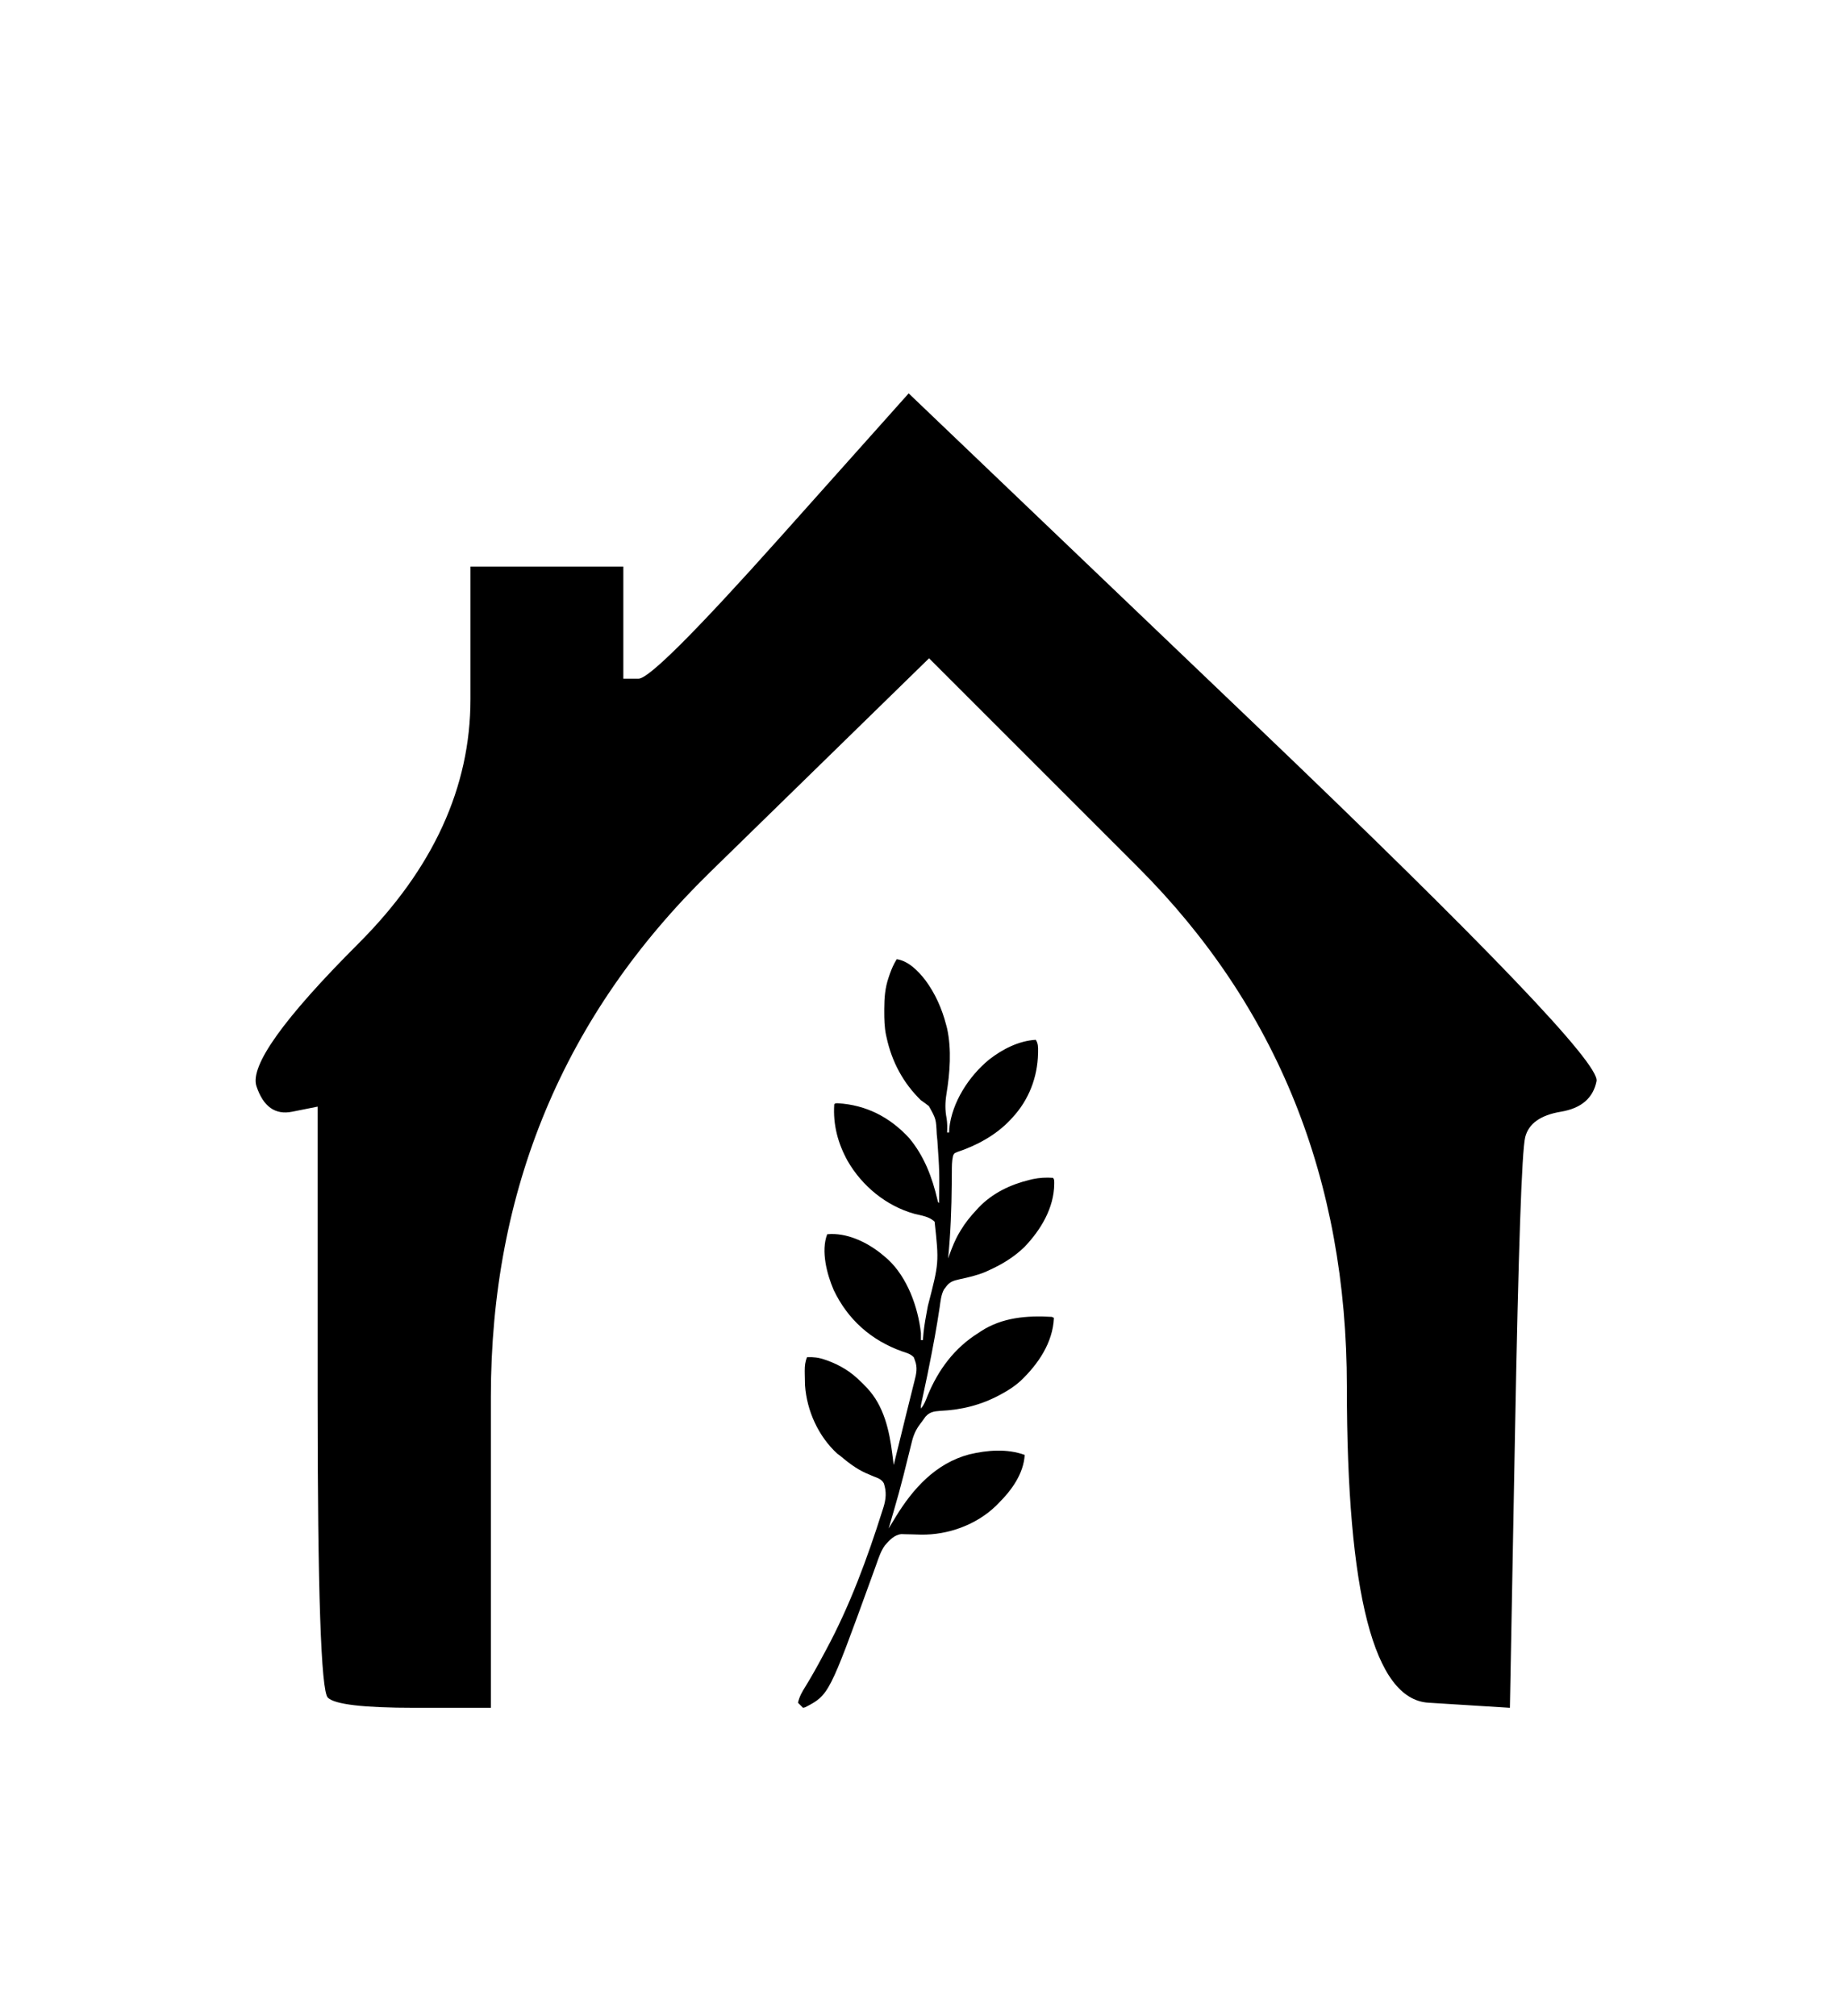<svg xmlns:xlink="http://www.w3.org/1999/xlink" xmlns="http://www.w3.org/2000/svg" xml:space="preserve" width="2826.33pt" viewBox="0 0 2826.33 3092.42" version="1.1" style="fill-rule:nonzero;clip-rule:evenodd;stroke-linecap:round;stroke-linejoin:round;" stroke-miterlimit="10" height="3092.42pt">
<defs></defs>
<g id="Layer">
<path stroke="none" opacity="1" fill-rule="nonzero" fill="#000000" d="M1198.14 822.121C1067.91 967.981 994.982 1040.91 979.352 1040.91C971.542 1040.91 963.722 1040.91 955.912 1040.91C955.912 1012.26 955.912 983.611 955.912 954.961C955.912 926.311 955.912 897.661 955.912 869.011C916.842 869.011 877.772 869.011 838.702 869.011C799.632 869.011 760.562 869.011 721.492 869.011C721.492 936.731 721.492 1004.45 721.492 1072.17C721.492 1207.61 664.192 1332.63 549.592 1447.23C434.982 1561.84 382.892 1634.77 393.312 1666.02C403.732 1697.28 421.962 1710.3 448.012 1705.09C461.032 1702.49 474.052 1699.88 487.082 1697.28C487.082 1845.74 487.082 1994.21 487.082 2142.67C487.082 2439.6 492.282 2593.27 502.702 2603.69C513.122 2614.11 557.402 2619.32 635.542 2619.32C674.612 2619.32 713.682 2619.32 752.752 2619.32C752.752 2460.43 752.752 2301.55 752.752 2142.67C752.752 1824.9 864.752 1556.63 1088.74 1337.84C1200.74 1228.45 1312.74 1119.05 1424.74 1009.66C1531.53 1116.45 1638.32 1223.24 1745.11 1330.03C1958.69 1543.61 2065.48 1809.28 2065.48 2127.04C2065.48 2444.81 2107.15 2606.29 2190.5 2611.5C2232.18 2614.11 2273.85 2616.71 2315.52 2619.32C2318.13 2478.67 2320.73 2338.02 2323.34 2197.37C2328.55 1916.07 2333.76 1765 2338.97 1744.16C2344.18 1723.32 2362.41 1710.3 2393.66 1705.09C2424.92 1699.88 2443.15 1684.25 2448.36 1658.21C2453.57 1632.16 2279.06 1449.84 1924.83 1111.24C1747.72 941.941 1570.6 772.641 1393.49 603.335C1328.37 676.261 1263.25 749.191 1198.14 822.121Z"></path>
<g opacity="1">
<path stroke="none" opacity="1" fill-rule="nonzero" fill="#000000" d="M1375.18 1471.15C1393.19 1473.8 1408.22 1489.37 1418.97 1503.17C1434.29 1523.9 1444.41 1546.73 1450.9 1571.6C1451.64 1574.4 1451.64 1574.4 1452.4 1577.26C1459.51 1609.74 1456.78 1645.39 1451.44 1677.9C1449.36 1691 1449.12 1702.4 1451.7 1715.39C1452.87 1722.58 1452.7 1729.69 1452.44 1736.94C1453.46 1736.94 1454.48 1736.94 1455.53 1736.94C1455.6 1734.97 1455.66 1732.99 1455.73 1730.96C1459.9 1690.47 1485.85 1650.61 1516.71 1625.2C1537.3 1609.14 1562.17 1596.36 1588.43 1594.77C1592.07 1600.44 1592 1605.93 1591.91 1612.45C1591.9 1613.55 1591.89 1614.65 1591.87 1615.78C1591.15 1652.11 1577.68 1687.09 1552.89 1713.76C1550.94 1715.9 1550.94 1715.9 1548.94 1718.09C1526.87 1741.24 1497.8 1756.99 1467.6 1767.01C1463.04 1768.98 1463.04 1768.98 1461.47 1773.01C1459.6 1781.15 1459.71 1789.07 1459.69 1797.4C1459.66 1801.22 1459.62 1805.04 1459.58 1808.85C1459.56 1811.85 1459.56 1811.85 1459.54 1814.9C1459.25 1853.46 1457.76 1891.72 1453.99 1930.11C1454.57 1928.5 1455.14 1926.89 1455.74 1925.23C1460.13 1913.12 1464.64 1901.5 1471.28 1890.41C1472 1889.19 1472.72 1887.96 1473.47 1886.7C1480.31 1875.4 1488.24 1865.55 1497.26 1855.93C1498.45 1854.63 1499.64 1853.34 1500.87 1852C1521.98 1829.89 1549.77 1816.63 1579.16 1809.57C1580.74 1809.2 1582.31 1808.82 1583.93 1808.43C1594.1 1806.3 1604.33 1805.74 1614.7 1806.48C1617.32 1809.1 1616.64 1812.26 1616.73 1815.85C1616.38 1852.76 1596.02 1886.43 1571.24 1912.34C1554.94 1928.23 1536.48 1939.35 1515.8 1948.65C1513.46 1949.72 1513.46 1949.72 1511.08 1950.81C1498.29 1956.16 1485 1959.17 1471.47 1962.07C1462.49 1964.12 1456.6 1965.66 1450.9 1973.38C1449.81 1974.82 1448.72 1976.26 1447.59 1977.74C1443.11 1986.11 1442.37 1995.8 1441 2005.07C1440.07 2011.29 1439.07 2017.5 1438.07 2023.71C1437.86 2025.02 1437.65 2026.33 1437.44 2027.67C1435.03 2042.69 1432.22 2057.63 1429.36 2072.57C1429.1 2073.92 1428.84 2075.27 1428.58 2076.67C1424.49 2098 1420.13 2119.27 1415.48 2140.49C1415.06 2142.44 1414.63 2144.39 1414.2 2146.4C1413.64 2148.95 1413.64 2148.95 1413.06 2151.55C1412.12 2155.78 1412.12 2155.78 1412.27 2160.36C1417.37 2154.53 1419.68 2147.76 1422.5 2140.66C1438.78 2100.99 1463.66 2067.36 1500.35 2044.46C1501.57 2043.63 1502.8 2042.8 1504.06 2041.95C1536.94 2020.45 1574.97 2017.49 1613.16 2019.74C1614.18 2020.25 1615.2 2020.76 1616.25 2021.28C1614.52 2059.53 1591.96 2092.41 1565.03 2118C1556.57 2125.7 1547.44 2131.7 1537.44 2137.18C1536.45 2137.72 1535.47 2138.27 1534.46 2138.83C1505.15 2154.81 1475.03 2162.41 1441.66 2163.9C1432.16 2164.65 1425.95 2165.49 1419.35 2172.71C1417.42 2175.23 1415.59 2177.83 1413.81 2180.45C1412.96 2181.54 1412.12 2182.64 1411.24 2183.77C1404.07 2193.28 1400.55 2201.84 1397.86 2213.38C1397.44 2215.04 1397.03 2216.7 1396.6 2218.41C1395.71 2221.95 1394.84 2225.49 1393.99 2229.04C1391.73 2238.38 1389.37 2247.69 1387.03 2257C1386.56 2258.88 1386.09 2260.76 1385.61 2262.69C1381.03 2280.91 1375.96 2298.97 1370.74 2317.02C1370.33 2318.42 1369.92 2319.83 1369.5 2321.28C1367.29 2328.94 1365.06 2336.6 1362.82 2344.25C1363.29 2343.47 1363.76 2342.69 1364.25 2341.88C1366.44 2338.27 1368.63 2334.67 1370.82 2331.06C1371.56 2329.83 1372.31 2328.6 1373.08 2327.34C1399.94 2283.21 1434.78 2244.37 1486.38 2230.65C1514 2224.05 1544.28 2221.58 1571.43 2231.45C1569.73 2260.39 1551.19 2285.91 1531.26 2305.62C1529.92 2306.97 1528.59 2308.32 1527.21 2309.71C1497.09 2338.76 1453.84 2354.37 1412.28 2353.71C1407.69 2353.61 1403.1 2353.46 1398.51 2353.31C1395.09 2353.21 1391.67 2353.15 1388.25 2353.09C1386.26 2353.02 1384.26 2352.96 1382.21 2352.9C1371.21 2354.16 1363.97 2362.27 1356.97 2370.28C1350.96 2378.84 1347.73 2388.37 1344.31 2398.2C1342.53 2403.3 1340.67 2408.38 1338.81 2413.45C1337.87 2416.04 1336.93 2418.62 1335.99 2421.21C1271.29 2599.48 1271.29 2599.48 1234.75 2618.55C1233.66 2618.8 1232.58 2619.06 1231.46 2619.32C1228.91 2616.77 1226.36 2614.22 1223.74 2611.59C1225.88 2602.11 1229.99 2594.96 1235.13 2586.77C1244.49 2571.52 1253.18 2555.97 1261.61 2540.18C1263.13 2537.35 1264.65 2534.51 1266.18 2531.68C1303 2463.63 1329.99 2390.39 1353.25 2316.73C1353.77 2315.14 1354.28 2313.54 1354.81 2311.9C1358.77 2299 1359.71 2288.16 1355.43 2275.08C1351.96 2268.73 1346.34 2266.94 1339.83 2264.48C1337.16 2263.34 1334.49 2262.2 1331.83 2261.04C1330.52 2260.49 1329.22 2259.93 1327.87 2259.36C1313.35 2252.88 1300.76 2243.15 1288.64 2232.99C1287.08 2231.81 1285.52 2230.63 1283.91 2229.42C1255.02 2202.99 1237.28 2163.68 1234.55 2124.82C1234.32 2118.89 1234.21 2112.98 1234.17 2107.05C1234.15 2104.86 1234.15 2104.86 1234.12 2102.62C1234.16 2094.98 1234.64 2088.71 1237.64 2081.55C1247.57 2081.17 1255.43 2082.05 1264.78 2085.32C1266.57 2085.93 1266.57 2085.93 1268.39 2086.56C1288.02 2093.64 1304.83 2103.77 1319.55 2118.64C1320.92 2119.94 1322.29 2121.25 1323.7 2122.6C1324.88 2123.84 1326.06 2125.08 1327.27 2126.36C1328.07 2127.17 1328.87 2127.98 1329.7 2128.82C1355.52 2156.26 1363.86 2193.9 1368.4 2230.05C1368.61 2231.67 1368.82 2233.3 1369.03 2234.98C1369.54 2238.95 1370.04 2242.93 1370.54 2246.9C1375.23 2227.94 1379.91 2208.98 1384.56 2190.01C1384.82 2188.94 1385.08 2187.87 1385.35 2186.76C1386.41 2182.45 1387.46 2178.14 1388.52 2173.82C1391.36 2162.23 1394.21 2150.64 1397.14 2139.07C1398.36 2134.23 1399.56 2129.39 1400.75 2124.55C1401.27 2122.43 1401.81 2120.33 1402.36 2118.22C1405.34 2106.74 1407.36 2097.49 1402.99 2086.19C1402.47 2084.74 1401.95 2083.3 1401.42 2081.82C1396.5 2076.42 1390.2 2074.94 1383.39 2072.66C1336 2055.7 1300.2 2024.02 1278.54 1978.61C1268.11 1954.44 1258.67 1918.64 1268.55 1893.02C1298.15 1890.09 1328.91 1904.86 1351.53 1922.95C1353.76 1924.8 1355.97 1926.68 1358.18 1928.56C1359.2 1929.43 1360.23 1930.3 1361.28 1931.19C1391.48 1959.07 1407.8 2004.57 1412.27 2044.46C1412.33 2048.07 1412.35 2051.67 1412.27 2055.28C1413.29 2055.28 1414.31 2055.28 1415.36 2055.28C1415.43 2054.17 1415.5 2053.05 1415.58 2051.9C1416.43 2040.23 1418.11 2028.92 1420.28 2017.42C1420.98 2013.61 1421.67 2009.8 1422.36 2005.99C1422.55 2004.99 1422.73 2003.99 1422.92 2002.96C1440.08 1936.76 1440.08 1936.76 1433.28 1873.82C1425.12 1865.74 1413.18 1864.4 1402.34 1861.68C1359.08 1849.64 1321.99 1819.03 1299.84 1780.5C1284.86 1753.4 1277.29 1724.74 1279.37 1693.68C1280.91 1692.13 1280.91 1692.13 1284.93 1692.1C1328.37 1694.7 1364.6 1713.39 1394.05 1745.28C1417.3 1772.98 1429.66 1805.79 1437.71 1840.57C1438.27 1843.56 1438.27 1843.56 1440.08 1845.12C1440.79 1797.13 1440.79 1797.13 1437.51 1749.29C1437.14 1746.02 1436.82 1742.73 1436.54 1739.44C1435.44 1716.14 1435.44 1716.14 1424.53 1696.54C1420.6 1693.3 1416.44 1690.41 1412.27 1687.49C1385.12 1661.06 1367.8 1628.59 1359.73 1591.68C1359.44 1590.45 1359.16 1589.21 1358.86 1587.93C1356.27 1575.52 1356.02 1563.17 1356.05 1550.54C1356.06 1549.45 1356.06 1548.35 1356.06 1547.23C1356.11 1530.39 1357.27 1515 1362.82 1498.97C1363.47 1497.07 1364.11 1495.17 1364.78 1493.21C1367.65 1485.37 1370.72 1478.23 1375.18 1471.15Z"></path>
</g>
</g>
</svg>
